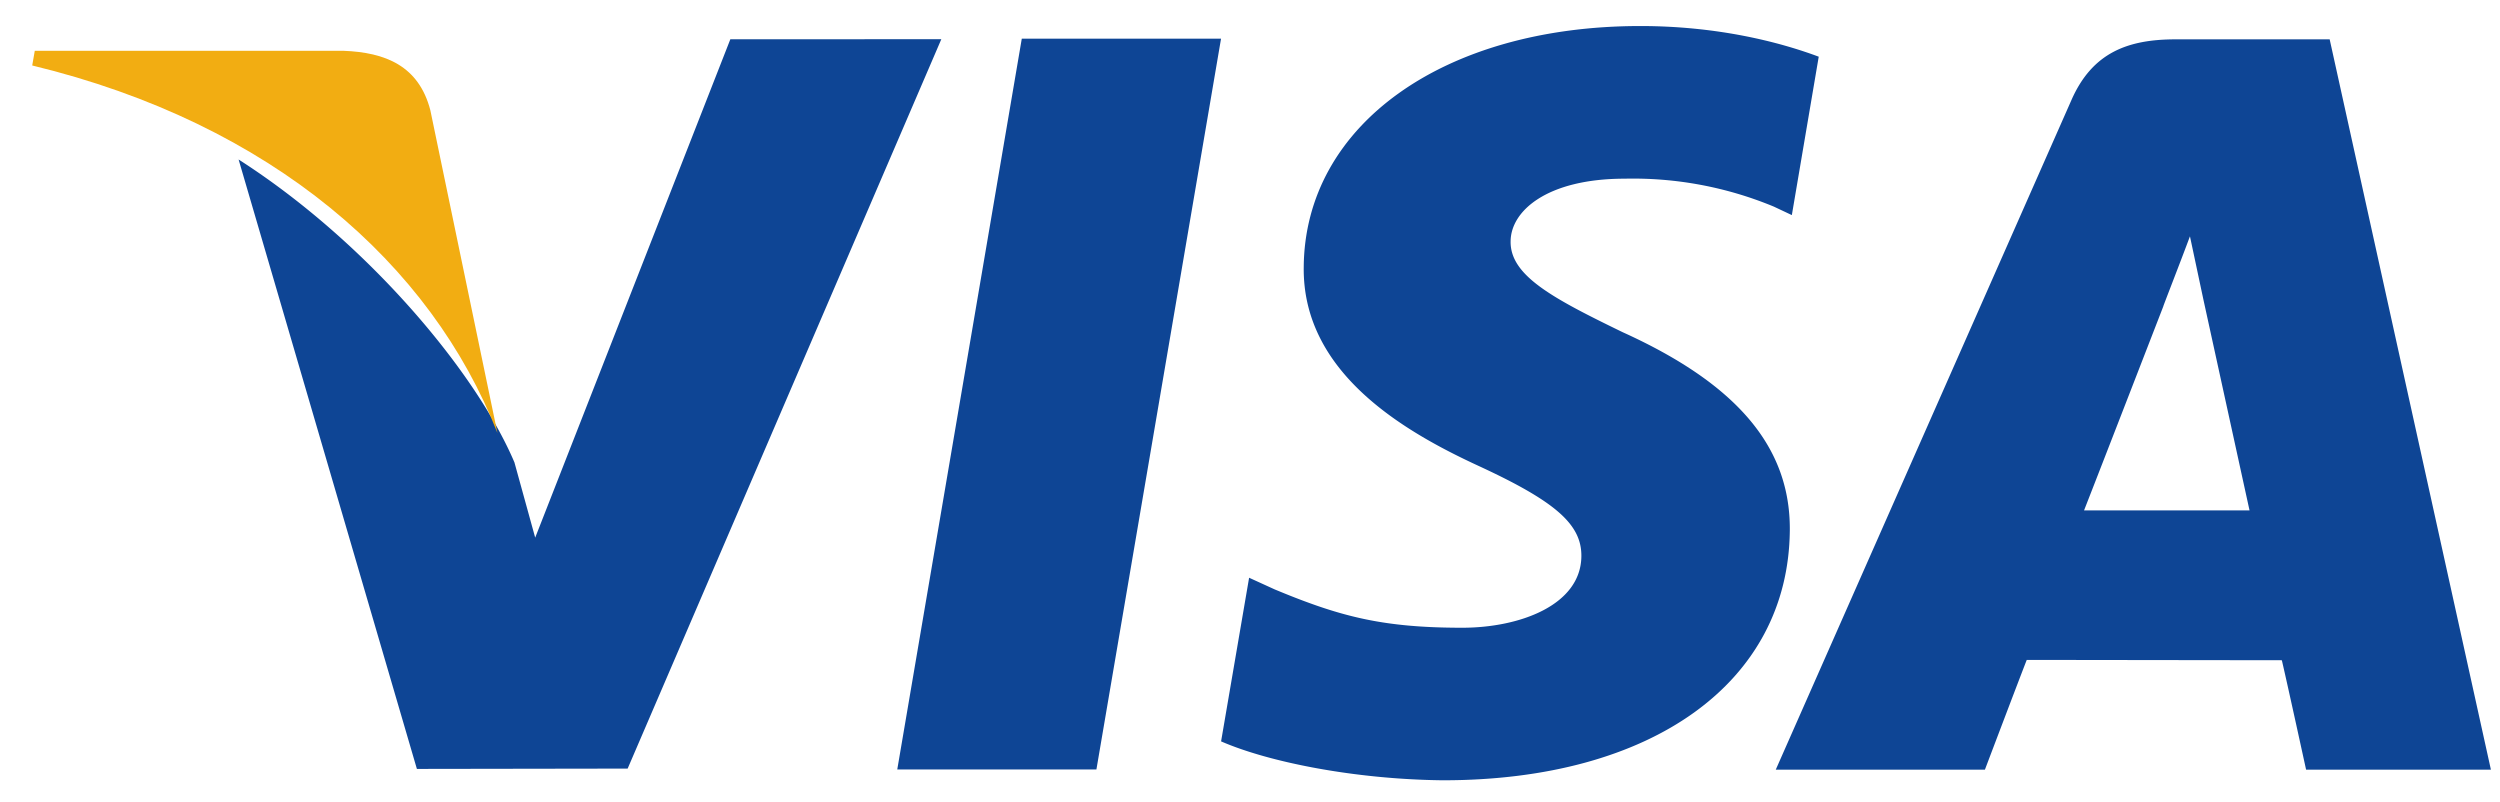 <?xml version="1.0" encoding="UTF-8"?>
<svg width="53" height="17" viewBox="0 0 53 17" xmlns="http://www.w3.org/2000/svg"><g fill="none" fill-rule="evenodd"><path d="M49.39.834h-3.263c-1.012 0-1.767.276-2.212 1.286l-6.269 14.197h4.434s.723-1.909.887-2.327l5.408.007c.126.54.514 2.32.514 2.32h3.918L49.389.834zm-5.208 9.986c.349-.89 1.682-4.33 1.682-4.33-.022.042.346-.896.563-1.48l.284 1.336.979 4.474h-3.508zm-6.238.428c-.032 3.218-2.915 5.294-7.353 5.294-1.893-.02-3.716-.393-4.704-.825l.594-3.469.544.248c1.387.577 2.285.812 3.975.812 1.213 0 2.513-.476 2.525-1.513.008-.678-.544-1.163-2.188-1.922-1.603-.741-3.725-1.984-3.698-4.209.022-3.01 2.963-5.112 7.136-5.112 1.635 0 2.946.337 3.782.65l-.57 3.358-.382-.18a7.79 7.79 0 00-3.16-.592c-1.653 0-2.42.688-2.42 1.332-.008.726.895 1.203 2.372 1.921 2.438 1.104 3.564 2.446 3.547 4.207zm-24.638 5.046l-4.468.007-3.78-12.92c2.717 1.74 5.032 4.5 5.848 6.422l.44 1.595L15.483.833l4.473-.002-6.65 15.463zM21.662.82h4.224l-2.642 15.492h-4.222L21.662.819z" fill="#0E4595"/><path d="M.737 1.077h6.546c.883.034 1.594.315 1.84 1.259l1.423 6.846C9.148 5.602 5.777 2.622.683 1.388l.054-.31z" fill="#F2AD12"/></g></svg>
